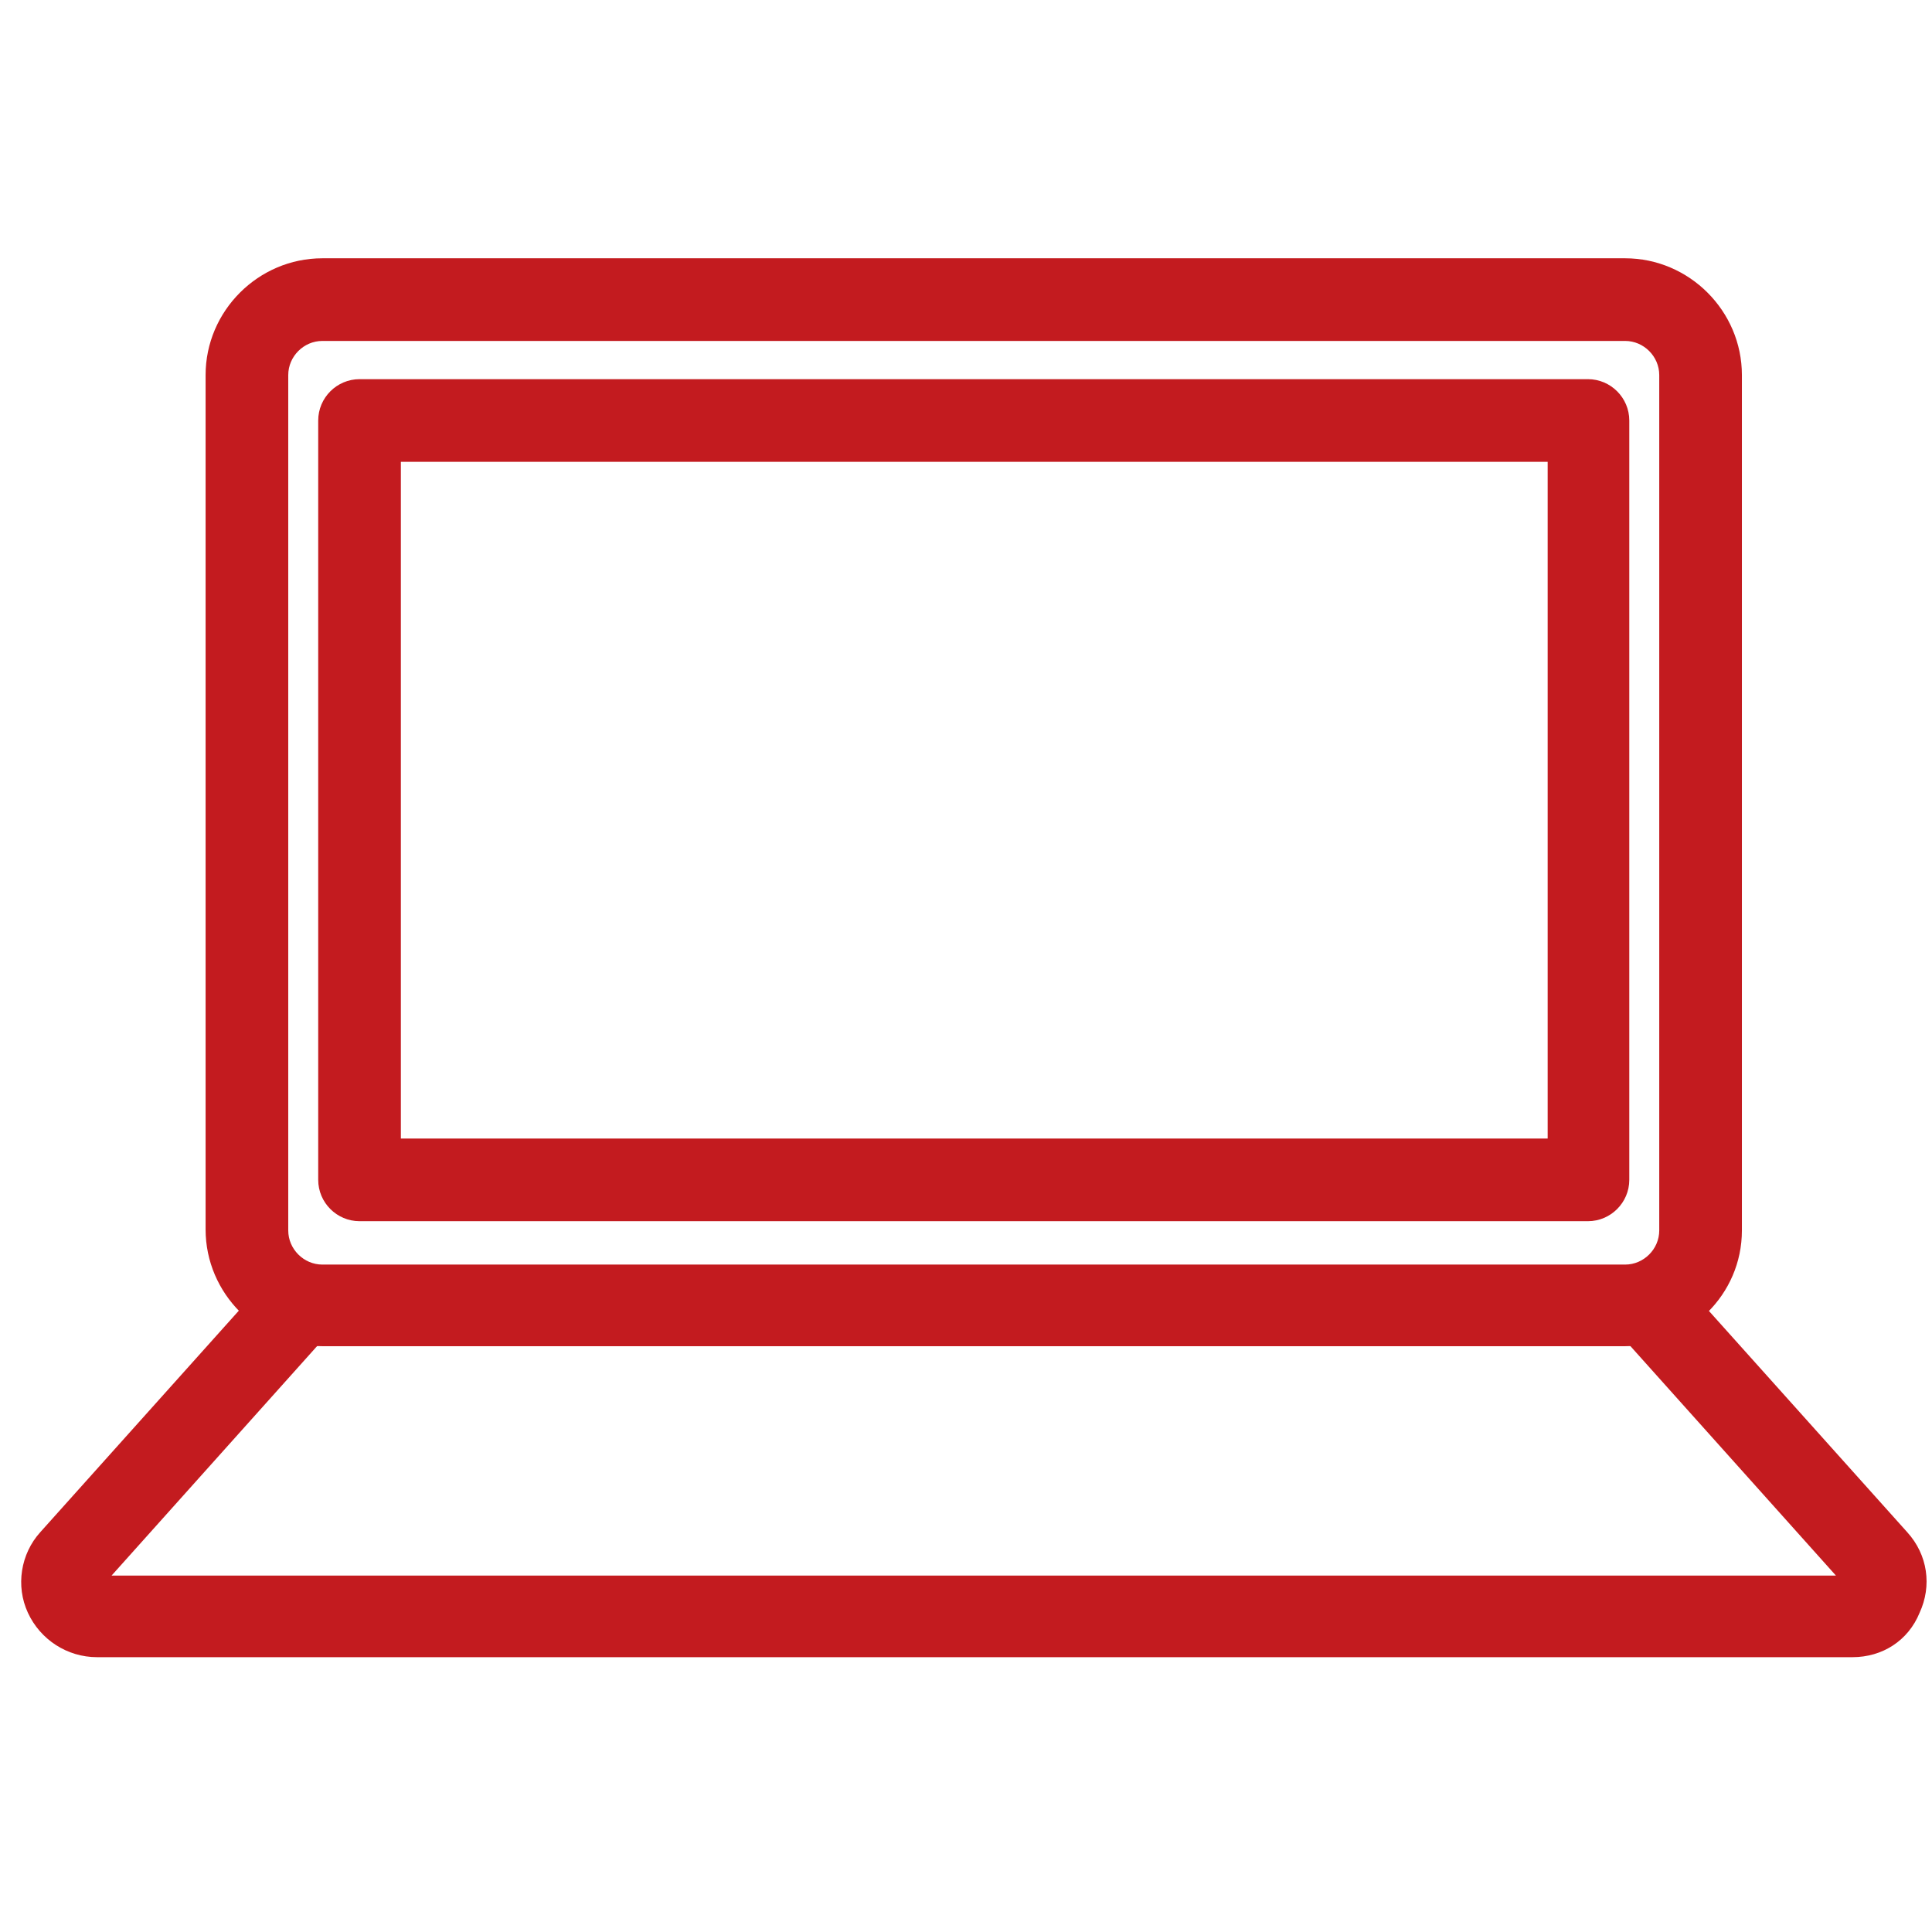 <?xml version="1.0" encoding="utf-8"?>
<!-- Generator: Adobe Illustrator 22.1.0, SVG Export Plug-In . SVG Version: 6.00 Build 0)  -->
<svg version="1.1" id="圖層_1" xmlns="http://www.w3.org/2000/svg" xmlns:xlink="http://www.w3.org/1999/xlink" x="0px" y="0px"
	 viewBox="0 0 187 187" style="enable-background:new 0 0 187 187;" xml:space="preserve">
<style type="text/css">
	.st0{fill:#C31B1F;}
</style>
<g>
	<path class="st0" d="M157.3,130.3H31.2c-6.2,0-11.3-5.1-11.3-11.3V36.3C19.9,30.1,25,25,31.2,25h126.1c6.2,0,11.3,5.1,11.3,11.3
		v82.8C168.6,125.3,163.5,130.3,157.3,130.3z M31.2,33c-1.8,0-3.3,1.5-3.3,3.3v82.8c0,1.8,1.5,3.3,3.3,3.3h126.1
		c1.8,0,3.3-1.5,3.3-3.3V36.3c0-1.8-1.5-3.3-3.3-3.3H31.2z"/>
</g>
<g>
	<path class="st0" d="M179.3,160.4C179.3,160.4,179.3,160.4,179.3,160.4l-169.9,0c-2.9,0-5.5-1.7-6.7-4.3s-0.7-5.7,1.2-7.8
		l21.6-24.1c1.5-1.6,4-1.8,5.6-0.3c1.6,1.5,1.8,4,0.3,5.6l-20.6,23l166.9,0l-20.6-23c-1.5-1.6-1.3-4.2,0.3-5.6
		c1.6-1.5,4.2-1.3,5.6,0.3l21.6,24.1c2,2.2,2.4,5.2,1.2,7.8C184.7,158.8,182.2,160.4,179.3,160.4z M179.3,152.5L179.3,152.5
		L179.3,152.5L179.3,152.5z"/>
</g>
<g>
	<path class="st0" d="M153.7,118.2H34.8c-2.2,0-4-1.8-4-4V40.7c0-2.2,1.8-4,4-4h118.9c2.2,0,4,1.8,4,4v73.5
		C157.7,116.4,155.9,118.2,153.7,118.2z M38.8,110.2h111V44.7h-111V110.2z"/>
</g>
</svg>
